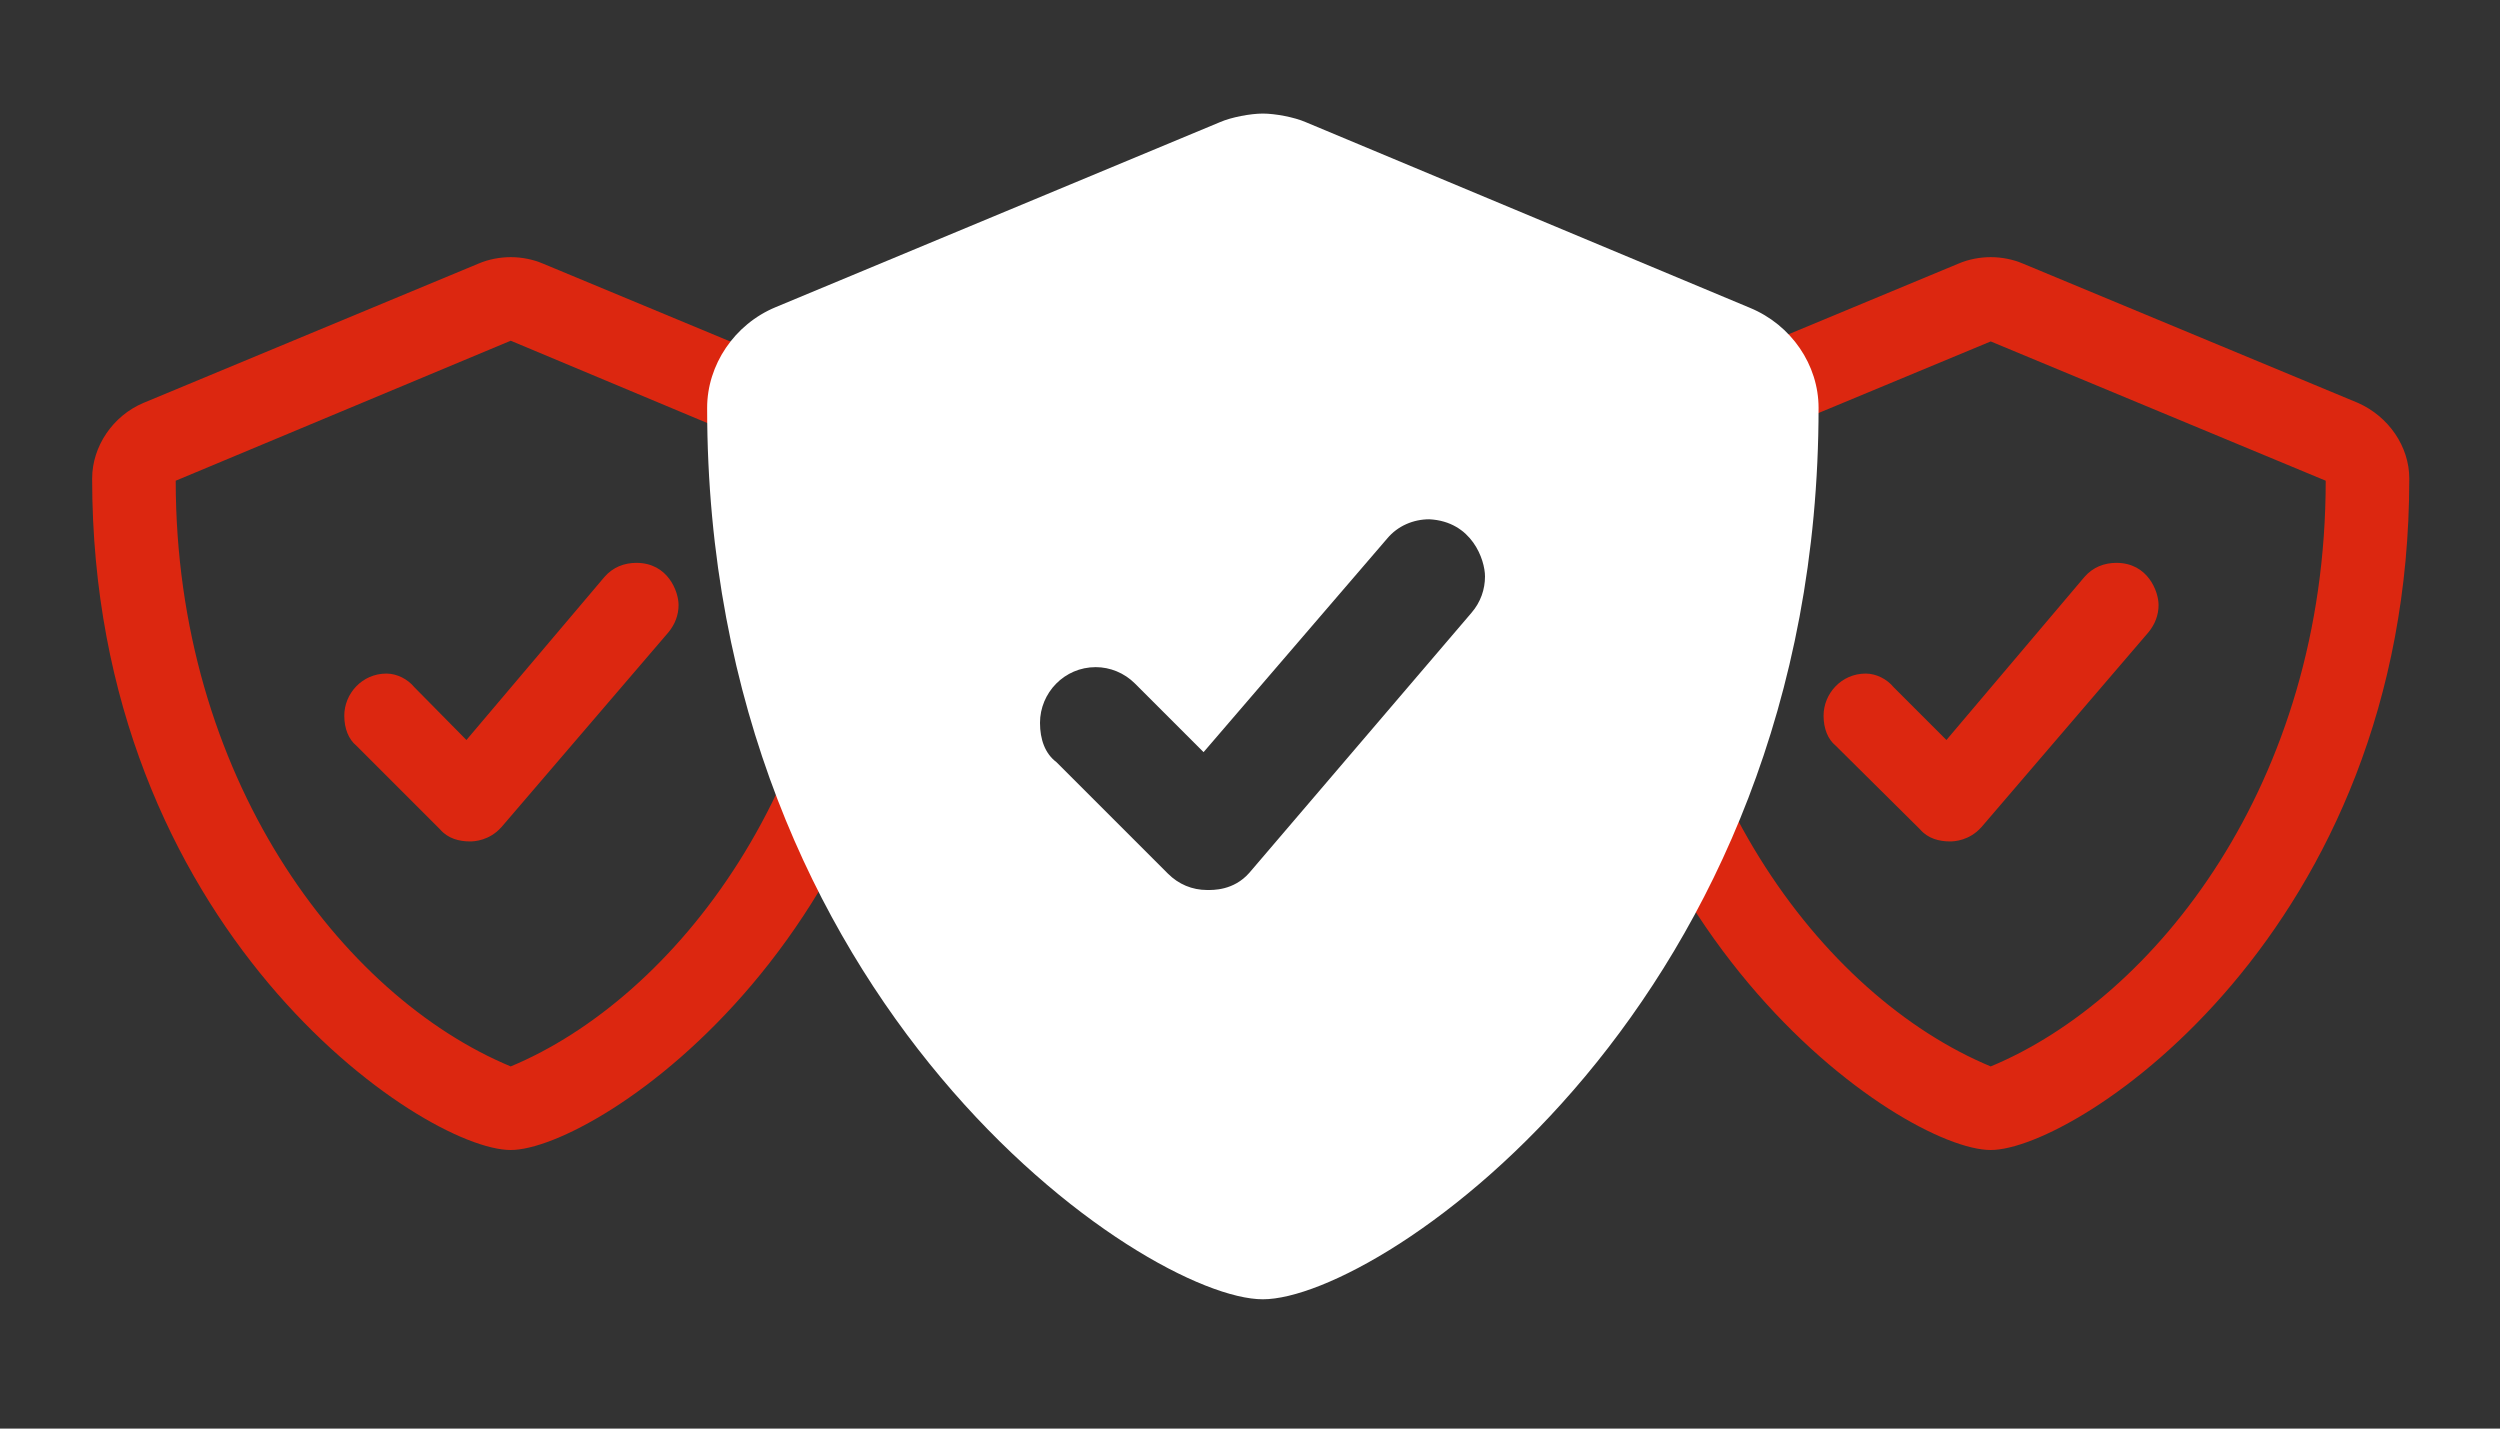 <?xml version="1.0" encoding="UTF-8"?><svg xmlns="http://www.w3.org/2000/svg" xmlns:xlink="http://www.w3.org/1999/xlink" version="1.1" id="Calque_1" x="0px" y="0px" viewBox="0 0 350 200" style="enable-background:new 0 0 350 200;" xml:space="preserve"><rect x="0" y="0" width="350" height="200" fill="#333333" stroke="none"/><style type="text/css">.st0{fill:none;}	.st1{fill:#DC2710;}	.st2{fill:#FFFFFF;}</style><rect class="st0" width="350" height="200"/><path class="st1" d="M337.3,67c0,63.5-46.6,94-58.6,94c-12.3,0-58.6-30.9-58.6-94c0-4.5,2.9-8.8,7.2-10.6l46.9-19.5 c1.4-0.6,3-0.9,4.5-0.9s3.1,0.3,4.5,0.9l46.9,19.5C334.4,58.3,337.3,62.5,337.3,67L337.3,67L337.3,67z M325.6,67.3l-46.9-19.5 l-46.9,19.5c0,41.3,23.1,72.1,46.9,82C301.6,139.8,325.6,109.7,325.6,67.3z M272.5,103.6l19.3-22.8c1.2-1.4,2.8-2,4.5-2 c4.4,0,5.9,4,5.9,5.9c0,1.4-0.5,2.7-1.4,3.8l-23.4,27.3c-1.7,1.9-3.8,2-4.4,2c-1.5,0-3.1-0.4-4.2-1.7L257,104.4 c-1.1-0.9-1.7-2.4-1.7-4.2c0-3.1,2.5-5.9,5.9-5.9c1.5,0,3,0.8,3.9,1.9L272.5,103.6L272.5,103.6L272.5,103.6z"/><path class="st1" d="M130.1,67c0,63.5-46.6,94-58.6,94c-12.3,0-58.6-30.9-58.6-94c0-4.5,2.9-8.8,7.2-10.6L67,36.9 c1.4-0.6,3-0.9,4.5-0.9s3.1,0.3,4.5,0.9l46.9,19.5C127.2,58.3,130.1,62.5,130.1,67z M118.3,67.3L71.5,47.7L24.6,67.3 c0,41.3,23.1,72.1,46.9,82C94.3,139.8,118.3,109.7,118.3,67.3z M65.3,103.6l19.3-22.8c1.2-1.4,2.8-2,4.5-2c4.4,0,5.9,4,5.9,5.9 c0,1.4-0.5,2.7-1.4,3.8l-23.4,27.3c-1.7,1.9-3.8,2-4.4,2c-1.5,0-3.1-0.4-4.2-1.7l-11.7-11.7c-1.1-0.9-1.7-2.4-1.7-4.2 c0-3.1,2.5-5.9,5.9-5.9c1.5,0,3,0.8,3.9,1.9L65.3,103.6C65.3,103.6,65.3,103.6,65.3,103.6z"/><path class="st2" d="M254.6,57.1c0,83.2-61.2,124.8-77.8,124.8c-16.4,0-77.8-41.1-77.8-124.8c0-6,3.8-11.7,9.6-14.1l62.2-25.9 c1.6-0.7,4.3-1.2,6-1.2c1.7,0,4.4,0.5,6,1.2L245,43.1C250.8,45.5,254.6,51.1,254.6,57.1z M200.1,72.7c-2.2,0-4.4,0.9-5.9,2.7 l-25.7,29.9l-9.6-9.6c-1.5-1.5-3.5-2.3-5.5-2.3c-4.4,0-7.8,3.6-7.8,7.8c0,2.3,0.7,4.3,2.3,5.5l15.6,15.6c1.5,1.5,3.4,2.3,5.5,2.3 c0.8,0,3.7,0.1,5.9-2.4L206,85.8c1.3-1.5,1.9-3.3,1.9-5.1C207.9,78.4,206.1,73,200.1,72.7L200.1,72.7L200.1,72.7z"/></svg>